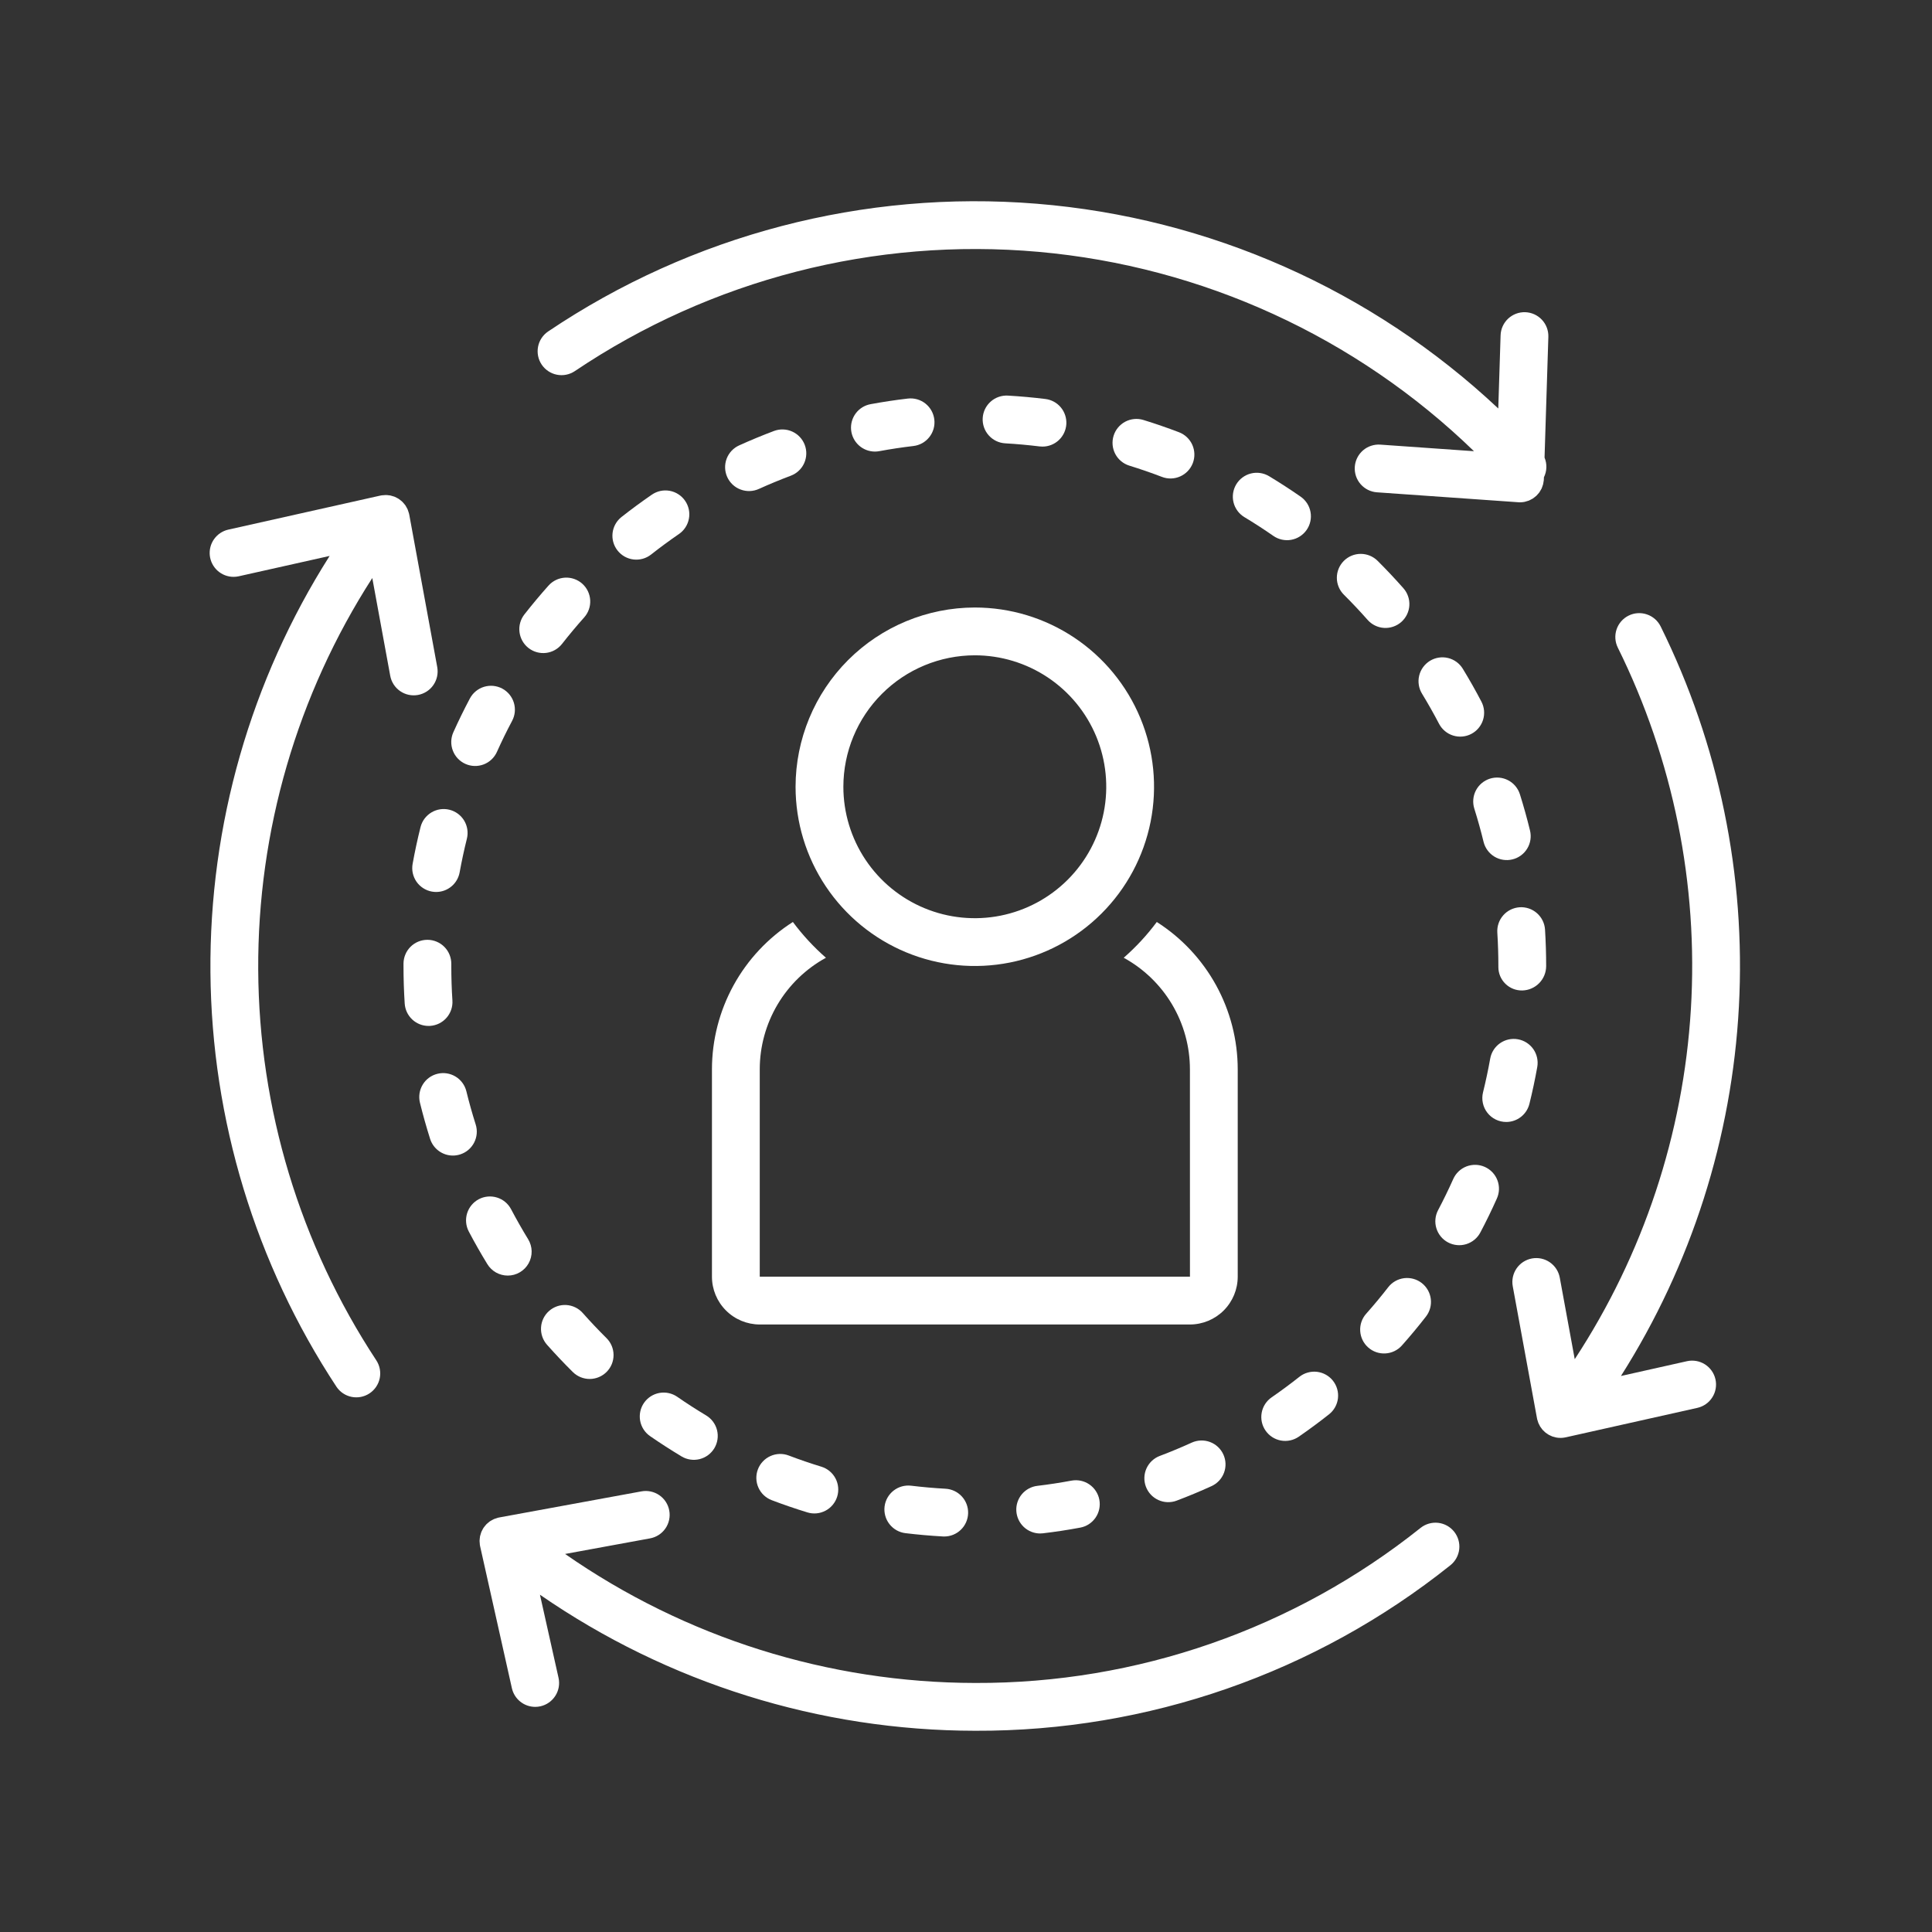 <svg width="101" height="101" viewBox="0 0 101 101" fill="none" xmlns="http://www.w3.org/2000/svg">
<rect x="0" y="0" width="101" height="101" fill="#333333" stroke="none"/>
<path d="M30.049 19.402C37.177 14.605 45.737 12.404 54.295 13.166C62.852 13.928 70.888 17.608 77.056 23.588L72.162 23.244C71.998 23.232 71.834 23.253 71.678 23.305C71.522 23.356 71.377 23.438 71.253 23.546C71.129 23.654 71.027 23.785 70.954 23.931C70.88 24.078 70.837 24.238 70.825 24.402C70.814 24.566 70.834 24.731 70.886 24.887C70.939 25.043 71.021 25.187 71.129 25.311C71.237 25.434 71.368 25.536 71.515 25.609C71.662 25.682 71.822 25.726 71.986 25.737L79.373 26.256C79.386 26.257 79.4 26.257 79.413 26.258L79.421 26.259C79.434 26.26 79.448 26.26 79.461 26.26C79.542 26.259 79.624 26.252 79.703 26.236C79.731 26.23 79.757 26.219 79.784 26.212C79.834 26.2 79.882 26.185 79.93 26.168C79.961 26.155 79.99 26.137 80.02 26.122C80.06 26.103 80.099 26.082 80.137 26.06C80.166 26.041 80.192 26.017 80.221 25.995C80.255 25.971 80.287 25.944 80.319 25.916C80.345 25.892 80.367 25.864 80.39 25.837C80.419 25.806 80.446 25.775 80.472 25.742C80.493 25.712 80.509 25.68 80.528 25.649C80.551 25.614 80.572 25.578 80.591 25.54C80.606 25.507 80.617 25.471 80.629 25.436C80.645 25.397 80.659 25.357 80.67 25.316C80.68 25.279 80.683 25.241 80.689 25.202C80.695 25.167 80.704 25.134 80.707 25.098C80.707 25.09 80.706 25.082 80.706 25.074C80.707 25.066 80.709 25.058 80.709 25.05L80.712 24.952C80.791 24.793 80.834 24.618 80.84 24.44C80.846 24.263 80.813 24.086 80.745 23.922L80.944 17.61C80.949 17.446 80.922 17.282 80.864 17.129C80.806 16.975 80.719 16.835 80.606 16.715C80.494 16.595 80.359 16.499 80.21 16.431C80.06 16.364 79.899 16.326 79.735 16.321C79.571 16.316 79.408 16.343 79.254 16.401C79.101 16.459 78.96 16.547 78.84 16.659C78.721 16.771 78.624 16.906 78.557 17.055C78.489 17.205 78.452 17.366 78.447 17.53L78.326 21.355C71.727 15.156 63.218 11.381 54.193 10.65C45.169 9.919 36.163 12.274 28.652 17.33C28.379 17.516 28.19 17.803 28.128 18.127C28.066 18.452 28.134 18.788 28.319 19.062C28.504 19.336 28.79 19.526 29.114 19.589C29.438 19.653 29.774 19.586 30.049 19.402Z" fill="white"/>
<path d="M86.813 32.745C86.665 32.448 86.406 32.223 86.092 32.118C85.778 32.012 85.435 32.036 85.139 32.183C84.842 32.33 84.616 32.589 84.51 32.903C84.405 33.217 84.428 33.559 84.575 33.856C87.473 39.715 88.79 46.23 88.395 52.755C88 59.279 85.907 65.587 82.323 71.054L81.541 66.792C81.511 66.631 81.45 66.477 81.361 66.339C81.272 66.201 81.156 66.083 81.021 65.989C80.886 65.896 80.734 65.831 80.574 65.796C80.413 65.762 80.248 65.76 80.086 65.789C79.925 65.819 79.771 65.88 79.633 65.969C79.495 66.058 79.377 66.174 79.283 66.309C79.19 66.444 79.125 66.596 79.09 66.756C79.056 66.917 79.053 67.082 79.083 67.244L80.35 74.147C80.351 74.156 80.355 74.164 80.357 74.173C80.358 74.18 80.358 74.186 80.359 74.194C80.366 74.223 80.377 74.249 80.386 74.278C80.397 74.314 80.406 74.35 80.419 74.384C80.433 74.418 80.451 74.45 80.468 74.483C80.483 74.514 80.498 74.546 80.516 74.576C80.536 74.608 80.56 74.638 80.583 74.668C80.602 74.694 80.62 74.722 80.641 74.746C80.668 74.775 80.697 74.801 80.726 74.828C80.748 74.849 80.769 74.872 80.793 74.891C80.824 74.916 80.858 74.937 80.891 74.959C80.916 74.976 80.94 74.994 80.967 75.009C81.002 75.029 81.039 75.044 81.076 75.06C81.103 75.072 81.13 75.087 81.158 75.097C81.199 75.11 81.241 75.121 81.283 75.13C81.31 75.137 81.335 75.146 81.363 75.151C81.43 75.163 81.499 75.169 81.567 75.169L81.577 75.17L81.579 75.17C81.654 75.17 81.73 75.163 81.804 75.149C81.812 75.148 81.818 75.145 81.826 75.143C81.834 75.141 81.843 75.142 81.852 75.14L88.736 73.599C89.059 73.526 89.34 73.328 89.516 73.048C89.694 72.768 89.752 72.43 89.68 72.107C89.608 71.784 89.41 71.503 89.131 71.325C88.852 71.148 88.513 71.088 88.19 71.16L84.739 71.933C88.419 66.128 90.543 59.474 90.906 52.61C91.269 45.747 89.86 38.905 86.813 32.745Z" fill="white"/>
<path d="M75.819 81.83C76.079 81.624 76.246 81.323 76.284 80.994C76.322 80.665 76.227 80.334 76.021 80.075C75.815 79.815 75.514 79.648 75.185 79.61C74.856 79.573 74.525 79.667 74.266 79.873C67.656 85.152 59.44 88.013 50.981 87.981C43.314 87.972 35.833 85.619 29.542 81.237L33.984 80.422C34.146 80.392 34.3 80.331 34.437 80.242C34.575 80.153 34.694 80.038 34.787 79.903C34.88 79.768 34.946 79.616 34.98 79.455C35.015 79.295 35.017 79.129 34.987 78.968C34.958 78.807 34.897 78.653 34.808 78.515C34.719 78.377 34.603 78.258 34.468 78.165C34.333 78.072 34.181 78.007 34.021 77.972C33.86 77.938 33.695 77.935 33.533 77.965L26.092 79.33C26.085 79.332 26.079 79.335 26.072 79.336C26.063 79.338 26.054 79.337 26.045 79.339C26.007 79.348 25.974 79.363 25.938 79.375C25.901 79.386 25.864 79.396 25.829 79.411C25.79 79.429 25.751 79.449 25.714 79.471C25.68 79.49 25.645 79.507 25.613 79.529C25.58 79.553 25.547 79.58 25.517 79.607C25.487 79.632 25.456 79.656 25.428 79.684C25.4 79.713 25.376 79.745 25.351 79.776C25.326 79.808 25.299 79.837 25.277 79.871C25.256 79.904 25.239 79.939 25.22 79.973C25.201 80.009 25.181 80.044 25.165 80.082C25.15 80.118 25.14 80.156 25.129 80.194C25.115 80.233 25.104 80.272 25.095 80.313C25.087 80.352 25.084 80.393 25.08 80.433C25.075 80.474 25.072 80.515 25.07 80.556C25.07 80.597 25.076 80.639 25.08 80.68C25.084 80.715 25.082 80.749 25.089 80.784C25.09 80.793 25.094 80.802 25.096 80.811C25.098 80.817 25.097 80.824 25.099 80.832L26.76 88.254C26.822 88.531 26.976 88.778 27.198 88.956C27.419 89.134 27.694 89.23 27.978 89.231C28.07 89.231 28.162 89.221 28.252 89.201C28.576 89.128 28.857 88.93 29.034 88.65C29.212 88.371 29.271 88.032 29.198 87.709L28.227 83.367C34.915 87.99 42.85 90.471 50.981 90.48C60.005 90.514 68.769 87.462 75.819 81.83Z" fill="white"/>
<path d="M21.854 36.33C22.015 36.3 22.169 36.239 22.307 36.15C22.445 36.061 22.564 35.946 22.657 35.81C22.75 35.675 22.816 35.523 22.85 35.363C22.885 35.203 22.887 35.037 22.858 34.875L21.394 26.9C21.392 26.892 21.389 26.884 21.387 26.876C21.386 26.868 21.386 26.861 21.384 26.853C21.377 26.821 21.363 26.792 21.354 26.761C21.342 26.718 21.328 26.676 21.312 26.634C21.296 26.598 21.276 26.565 21.257 26.53C21.238 26.492 21.217 26.456 21.194 26.42C21.172 26.388 21.146 26.36 21.122 26.331C21.095 26.297 21.067 26.265 21.037 26.235C21.013 26.211 20.985 26.19 20.959 26.169C20.924 26.138 20.887 26.109 20.848 26.083C20.824 26.067 20.799 26.055 20.774 26.041C20.729 26.015 20.682 25.991 20.633 25.97C20.611 25.962 20.588 25.956 20.566 25.948C20.512 25.929 20.457 25.913 20.401 25.901C20.377 25.897 20.353 25.896 20.328 25.893C20.273 25.884 20.217 25.88 20.162 25.879C20.125 25.879 20.089 25.885 20.052 25.888C20.015 25.892 19.977 25.89 19.94 25.897C19.932 25.899 19.926 25.902 19.919 25.903C19.91 25.905 19.901 25.904 19.892 25.906L11.937 27.687C11.637 27.754 11.373 27.93 11.194 28.18C11.015 28.43 10.935 28.738 10.968 29.043C11.002 29.349 11.147 29.631 11.376 29.837C11.605 30.042 11.902 30.156 12.209 30.156C12.301 30.156 12.393 30.146 12.483 30.126L17.232 29.063C13.102 35.567 10.938 43.126 11.001 50.831C11.064 58.535 13.352 66.058 17.588 72.494C17.771 72.769 18.056 72.96 18.38 73.025C18.703 73.091 19.04 73.025 19.316 72.843C19.591 72.661 19.784 72.378 19.851 72.054C19.918 71.731 19.854 71.394 19.674 71.118C15.682 65.053 13.537 57.959 13.499 50.699C13.462 43.438 15.533 36.323 19.462 30.218L20.4 35.327C20.429 35.488 20.49 35.642 20.579 35.78C20.668 35.918 20.784 36.037 20.919 36.13C21.054 36.223 21.206 36.289 21.366 36.323C21.527 36.357 21.693 36.36 21.854 36.33Z" fill="white"/>
<path d="M37.219 66.742C37.219 67.405 37.483 68.04 37.951 68.508C38.42 68.977 39.055 69.24 39.718 69.241H62.206C62.869 69.24 63.504 68.977 63.973 68.508C64.441 68.04 64.705 67.405 64.705 66.742V55.903C64.704 54.367 64.315 52.856 63.576 51.51C62.836 50.163 61.769 49.025 60.474 48.199C59.966 48.882 59.386 49.509 58.745 50.069C59.792 50.642 60.666 51.486 61.275 52.512C61.884 53.539 62.206 54.71 62.206 55.903L62.208 66.742H39.718V55.903C39.718 54.71 40.04 53.539 40.649 52.512C41.258 51.486 42.132 50.642 43.178 50.069C42.538 49.509 41.958 48.882 41.45 48.199C40.155 49.025 39.088 50.163 38.348 51.51C37.609 52.856 37.22 54.367 37.219 55.903V66.742Z" fill="white"/>
<path d="M41.59 41.129C41.59 42.983 42.139 44.794 43.169 46.335C44.199 47.876 45.662 49.077 47.374 49.786C49.087 50.496 50.971 50.681 52.788 50.32C54.606 49.958 56.276 49.066 57.586 47.755C58.897 46.445 59.789 44.775 60.151 42.957C60.512 41.14 60.327 39.255 59.617 37.543C58.908 35.831 57.707 34.368 56.166 33.338C54.625 32.308 52.814 31.759 50.96 31.759C48.476 31.762 46.094 32.75 44.337 34.506C42.581 36.263 41.593 38.645 41.59 41.129ZM50.96 34.258C52.319 34.258 53.648 34.661 54.778 35.416C55.908 36.171 56.789 37.244 57.309 38.499C57.829 39.755 57.965 41.137 57.7 42.47C57.435 43.803 56.78 45.027 55.819 45.988C54.858 46.949 53.634 47.604 52.301 47.869C50.968 48.134 49.586 47.998 48.331 47.478C47.075 46.958 46.002 46.077 45.247 44.947C44.492 43.817 44.089 42.488 44.089 41.129C44.091 39.307 44.815 37.561 46.104 36.273C47.392 34.984 49.138 34.26 50.96 34.258Z" fill="white"/>
<path d="M62.3 75.417C61.753 75.666 61.192 75.9 60.633 76.111C60.48 76.168 60.339 76.256 60.219 76.368C60.099 76.481 60.003 76.616 59.935 76.765C59.867 76.915 59.83 77.076 59.825 77.241C59.82 77.405 59.847 77.568 59.905 77.722C59.963 77.876 60.051 78.016 60.163 78.136C60.276 78.256 60.411 78.352 60.561 78.419C60.71 78.487 60.872 78.524 61.036 78.529C61.2 78.534 61.364 78.507 61.517 78.448C62.127 78.218 62.738 77.963 63.335 77.691C63.637 77.554 63.872 77.302 63.988 76.992C64.104 76.682 64.092 76.338 63.955 76.037C63.818 75.735 63.566 75.5 63.256 75.384C62.946 75.268 62.602 75.28 62.3 75.417Z" fill="white"/>
<path d="M56.012 77.404C55.422 77.514 54.823 77.606 54.231 77.676C53.915 77.713 53.625 77.87 53.42 78.114C53.216 78.359 53.112 78.672 53.131 78.99C53.15 79.307 53.289 79.606 53.52 79.825C53.752 80.044 54.058 80.166 54.377 80.166C54.426 80.166 54.476 80.163 54.525 80.157C55.172 80.081 55.826 79.981 56.471 79.86C56.632 79.831 56.786 79.769 56.924 79.68C57.061 79.59 57.18 79.474 57.273 79.339C57.366 79.204 57.431 79.051 57.465 78.891C57.499 78.73 57.501 78.564 57.471 78.403C57.441 78.241 57.379 78.087 57.289 77.95C57.2 77.812 57.084 77.694 56.948 77.601C56.813 77.508 56.66 77.443 56.5 77.409C56.339 77.376 56.173 77.374 56.012 77.404Z" fill="white"/>
<path d="M67.993 25.963C67.459 25.592 66.904 25.232 66.344 24.894C66.203 24.81 66.047 24.753 65.885 24.729C65.723 24.704 65.558 24.712 65.398 24.752C65.239 24.791 65.089 24.861 64.957 24.959C64.825 25.056 64.713 25.179 64.629 25.319C64.544 25.46 64.488 25.616 64.463 25.778C64.439 25.94 64.446 26.105 64.486 26.265C64.525 26.424 64.596 26.574 64.693 26.706C64.791 26.838 64.913 26.95 65.053 27.034C65.568 27.344 66.077 27.674 66.566 28.014C66.701 28.108 66.852 28.175 67.013 28.21C67.173 28.245 67.339 28.249 67.501 28.22C67.663 28.191 67.817 28.131 67.955 28.042C68.094 27.953 68.213 27.838 68.307 27.704C68.401 27.569 68.467 27.417 68.502 27.256C68.537 27.096 68.54 26.93 68.511 26.768C68.482 26.607 68.421 26.452 68.332 26.314C68.243 26.176 68.128 26.057 67.993 25.963Z" fill="white"/>
<path d="M67.928 71.977C67.459 72.348 66.971 72.709 66.478 73.049C66.205 73.237 66.018 73.526 65.958 73.852C65.898 74.178 65.97 74.515 66.159 74.787C66.347 75.06 66.635 75.247 66.961 75.307C67.287 75.367 67.624 75.295 67.897 75.106C68.435 74.735 68.968 74.341 69.479 73.936C69.608 73.835 69.715 73.708 69.795 73.565C69.875 73.422 69.926 73.264 69.945 73.101C69.963 72.938 69.95 72.773 69.905 72.615C69.86 72.457 69.785 72.31 69.683 72.181C69.581 72.052 69.455 71.945 69.312 71.865C69.168 71.785 69.011 71.734 68.848 71.715C68.685 71.696 68.519 71.71 68.362 71.755C68.204 71.799 68.056 71.875 67.928 71.977Z" fill="white"/>
<path d="M36.917 73.996C36.401 73.687 35.891 73.358 35.402 73.019C35.129 72.832 34.794 72.761 34.469 72.82C34.144 72.88 33.855 73.066 33.667 73.338C33.479 73.61 33.407 73.945 33.465 74.271C33.524 74.596 33.709 74.885 33.98 75.074C34.513 75.443 35.069 75.801 35.631 76.139C35.915 76.309 36.255 76.359 36.576 76.279C36.897 76.198 37.173 75.994 37.344 75.71C37.514 75.426 37.565 75.086 37.485 74.765C37.405 74.444 37.201 74.167 36.917 73.996Z" fill="white"/>
<path d="M34.077 25.86C33.537 26.231 33.004 26.623 32.492 27.026C32.232 27.231 32.063 27.531 32.024 27.86C31.985 28.189 32.078 28.52 32.284 28.78C32.489 29.041 32.789 29.209 33.118 29.248C33.447 29.287 33.778 29.194 34.038 28.989C34.507 28.619 34.996 28.26 35.491 27.919C35.627 27.827 35.743 27.708 35.833 27.57C35.922 27.433 35.984 27.279 36.014 27.117C36.045 26.956 36.043 26.79 36.009 26.629C35.974 26.468 35.909 26.316 35.816 26.181C35.723 26.045 35.604 25.929 35.466 25.84C35.329 25.751 35.175 25.689 35.013 25.659C34.851 25.63 34.685 25.632 34.525 25.666C34.364 25.701 34.212 25.767 34.077 25.86Z" fill="white"/>
<path d="M41.234 76.091C41.081 76.032 40.917 76.005 40.753 76.009C40.589 76.014 40.427 76.051 40.278 76.118C40.128 76.185 39.992 76.281 39.88 76.401C39.767 76.52 39.679 76.66 39.621 76.814C39.562 76.967 39.535 77.131 39.54 77.295C39.544 77.459 39.582 77.621 39.649 77.77C39.716 77.92 39.812 78.055 39.932 78.168C40.052 78.28 40.192 78.368 40.346 78.426C40.953 78.657 41.579 78.872 42.207 79.064C42.523 79.162 42.866 79.129 43.159 78.973C43.451 78.818 43.67 78.553 43.767 78.236C43.864 77.919 43.832 77.577 43.676 77.284C43.521 76.991 43.256 76.772 42.939 76.675C42.364 76.499 41.79 76.303 41.234 76.091Z" fill="white"/>
<path d="M47.634 77.669C47.471 77.65 47.306 77.662 47.148 77.706C46.99 77.75 46.842 77.825 46.713 77.926C46.452 78.131 46.283 78.43 46.243 78.759C46.204 79.088 46.296 79.42 46.501 79.68C46.705 79.941 47.005 80.11 47.334 80.15C47.983 80.228 48.642 80.286 49.292 80.322C49.316 80.324 49.339 80.324 49.362 80.324C49.688 80.324 50 80.197 50.233 79.97C50.467 79.743 50.602 79.434 50.611 79.109C50.62 78.783 50.501 78.467 50.28 78.228C50.06 77.989 49.754 77.845 49.429 77.827C48.834 77.794 48.23 77.741 47.634 77.669Z" fill="white"/>
<path d="M72.017 29.318C71.782 29.085 71.463 28.954 71.132 28.955C70.801 28.956 70.483 29.089 70.25 29.324C70.016 29.559 69.886 29.877 69.887 30.209C69.888 30.54 70.02 30.857 70.256 31.091C70.68 31.512 71.096 31.954 71.492 32.403C71.6 32.526 71.732 32.627 71.879 32.699C72.026 32.772 72.187 32.815 72.35 32.825C72.514 32.836 72.679 32.813 72.834 32.76C72.99 32.707 73.133 32.624 73.256 32.516C73.379 32.407 73.48 32.275 73.552 32.127C73.624 31.98 73.667 31.82 73.677 31.656C73.687 31.492 73.665 31.327 73.611 31.172C73.558 31.017 73.475 30.874 73.366 30.751C72.934 30.261 72.48 29.779 72.017 29.318Z" fill="white"/>
<path d="M45.736 23.607C45.813 23.607 45.889 23.6 45.965 23.586C46.555 23.477 47.154 23.386 47.746 23.317C47.909 23.299 48.067 23.248 48.211 23.168C48.354 23.088 48.48 22.981 48.582 22.852C48.684 22.724 48.76 22.576 48.805 22.418C48.85 22.26 48.863 22.095 48.844 21.932C48.825 21.769 48.774 21.611 48.694 21.468C48.614 21.324 48.507 21.198 48.378 21.096C48.249 20.994 48.101 20.919 47.943 20.874C47.785 20.83 47.62 20.817 47.457 20.836C46.81 20.911 46.156 21.01 45.511 21.129C45.205 21.185 44.93 21.354 44.742 21.602C44.554 21.851 44.465 22.16 44.493 22.47C44.522 22.781 44.665 23.069 44.895 23.279C45.125 23.49 45.425 23.606 45.736 23.607Z" fill="white"/>
<path d="M60.743 24.931C61.053 25.05 61.396 25.041 61.699 24.905C62.002 24.77 62.238 24.521 62.357 24.211C62.475 23.902 62.466 23.558 62.331 23.255C62.196 22.952 61.946 22.716 61.637 22.597C61.03 22.366 60.404 22.149 59.777 21.956C59.46 21.858 59.118 21.891 58.825 22.045C58.533 22.2 58.313 22.465 58.216 22.781C58.118 23.098 58.15 23.44 58.304 23.733C58.459 24.026 58.723 24.245 59.04 24.343C59.615 24.521 60.188 24.718 60.743 24.931Z" fill="white"/>
<path d="M26.545 66.684C26.767 66.684 26.985 66.625 27.176 66.512C27.367 66.4 27.526 66.239 27.634 66.045C27.742 65.851 27.797 65.632 27.793 65.41C27.789 65.189 27.725 64.972 27.609 64.782C27.294 64.267 26.994 63.739 26.717 63.213C26.562 62.92 26.298 62.701 25.982 62.604C25.666 62.506 25.324 62.537 25.031 62.691C24.739 62.845 24.519 63.109 24.42 63.425C24.322 63.74 24.352 64.082 24.505 64.376C24.807 64.95 25.134 65.526 25.478 66.087C25.59 66.269 25.746 66.42 25.933 66.525C26.12 66.629 26.331 66.684 26.545 66.684Z" fill="white"/>
<path d="M40.462 22.53C39.854 22.759 39.242 23.012 38.643 23.283C38.493 23.35 38.358 23.447 38.245 23.566C38.133 23.686 38.045 23.827 37.987 23.98C37.929 24.134 37.902 24.297 37.907 24.462C37.912 24.626 37.95 24.787 38.017 24.937C38.085 25.087 38.181 25.221 38.301 25.334C38.421 25.446 38.562 25.534 38.716 25.591C38.87 25.649 39.033 25.676 39.197 25.671C39.361 25.665 39.523 25.628 39.672 25.56C40.222 25.311 40.784 25.079 41.341 24.869C41.495 24.811 41.636 24.724 41.755 24.612C41.875 24.5 41.972 24.365 42.039 24.216C42.107 24.066 42.145 23.905 42.15 23.741C42.156 23.577 42.129 23.414 42.071 23.26C42.014 23.106 41.926 22.966 41.814 22.846C41.702 22.726 41.567 22.63 41.418 22.562C41.269 22.494 41.107 22.456 40.943 22.451C40.779 22.445 40.616 22.472 40.462 22.53Z" fill="white"/>
<path d="M76.475 34.967C76.39 34.826 76.278 34.703 76.146 34.606C76.013 34.509 75.862 34.438 75.703 34.399C75.543 34.36 75.377 34.353 75.214 34.378C75.052 34.403 74.896 34.46 74.755 34.546C74.615 34.632 74.493 34.744 74.396 34.877C74.299 35.01 74.229 35.161 74.191 35.321C74.152 35.481 74.146 35.647 74.172 35.809C74.198 35.972 74.255 36.128 74.342 36.268C74.653 36.78 74.953 37.308 75.23 37.839C75.306 37.984 75.41 38.113 75.536 38.218C75.662 38.324 75.807 38.403 75.964 38.452C76.12 38.501 76.285 38.519 76.448 38.504C76.612 38.49 76.771 38.443 76.916 38.367C77.062 38.291 77.191 38.187 77.296 38.061C77.401 37.935 77.481 37.79 77.53 37.633C77.579 37.477 77.596 37.312 77.582 37.148C77.567 36.985 77.521 36.826 77.445 36.681C77.142 36.102 76.816 35.525 76.475 34.967Z" fill="white"/>
<path d="M30.465 68.641C30.245 68.393 29.936 68.243 29.605 68.223C29.275 68.203 28.95 68.316 28.702 68.535C28.454 68.755 28.303 69.064 28.284 69.395C28.264 69.726 28.376 70.051 28.595 70.299C29.028 70.787 29.483 71.267 29.946 71.727C30.182 71.96 30.5 72.09 30.832 72.089C31.163 72.087 31.48 71.954 31.713 71.719C31.947 71.483 32.077 71.165 32.075 70.834C32.074 70.502 31.941 70.185 31.705 69.952C31.28 69.53 30.862 69.089 30.465 68.641Z" fill="white"/>
<path d="M72.572 67.293C72.206 67.765 71.818 68.231 71.42 68.679C71.2 68.926 71.088 69.251 71.108 69.581C71.127 69.912 71.277 70.221 71.525 70.441C71.772 70.661 72.096 70.773 72.427 70.754C72.757 70.735 73.067 70.586 73.287 70.339C73.722 69.85 74.145 69.342 74.545 68.827C74.748 68.565 74.84 68.234 74.798 67.905C74.757 67.576 74.587 67.277 74.325 67.073C74.196 66.973 74.048 66.899 73.889 66.855C73.731 66.812 73.566 66.8 73.403 66.82C73.074 66.861 72.775 67.031 72.572 67.293Z" fill="white"/>
<path d="M77.073 42.273C77.253 42.845 77.416 43.429 77.557 44.009C77.596 44.168 77.666 44.318 77.763 44.451C77.859 44.583 77.981 44.695 78.121 44.781C78.262 44.866 78.417 44.923 78.579 44.948C78.741 44.973 78.907 44.966 79.066 44.927C79.226 44.889 79.376 44.819 79.508 44.722C79.641 44.625 79.753 44.503 79.838 44.363C79.924 44.223 79.981 44.067 80.006 43.905C80.031 43.743 80.024 43.578 79.985 43.418C79.831 42.785 79.653 42.148 79.457 41.523C79.357 41.207 79.136 40.943 78.842 40.79C78.549 40.637 78.206 40.607 77.89 40.706C77.574 40.806 77.31 41.027 77.157 41.32C77.004 41.614 76.974 41.957 77.073 42.273Z" fill="white"/>
<path d="M54.345 23.338C54.396 23.344 54.448 23.347 54.499 23.347C54.817 23.347 55.123 23.225 55.354 23.007C55.586 22.789 55.725 22.491 55.745 22.174C55.764 21.856 55.661 21.543 55.458 21.299C55.255 21.054 54.966 20.897 54.65 20.858C54.004 20.778 53.346 20.719 52.693 20.681C52.362 20.662 52.037 20.775 51.79 20.995C51.542 21.215 51.392 21.525 51.373 21.856C51.354 22.187 51.467 22.512 51.688 22.759C51.908 23.007 52.218 23.157 52.548 23.176C53.147 23.21 53.752 23.265 54.345 23.338Z" fill="white"/>
<path d="M21.985 43.235C21.826 43.868 21.687 44.516 21.571 45.158C21.542 45.32 21.544 45.485 21.579 45.646C21.614 45.806 21.68 45.958 21.773 46.093C21.867 46.228 21.986 46.343 22.124 46.431C22.262 46.52 22.416 46.581 22.578 46.61C22.651 46.624 22.727 46.63 22.802 46.63C23.094 46.63 23.377 46.527 23.601 46.339C23.826 46.152 23.977 45.891 24.029 45.603C24.136 45.014 24.264 44.421 24.409 43.84C24.487 43.52 24.435 43.181 24.265 42.898C24.094 42.616 23.818 42.412 23.498 42.332C23.177 42.252 22.838 42.302 22.555 42.471C22.271 42.641 22.066 42.915 21.985 43.235Z" fill="white"/>
<path d="M24.327 39.933C24.477 40.001 24.639 40.038 24.803 40.043C24.967 40.048 25.13 40.02 25.284 39.962C25.437 39.904 25.578 39.816 25.697 39.703C25.816 39.59 25.912 39.455 25.979 39.305C26.223 38.761 26.489 38.217 26.77 37.688C26.848 37.543 26.896 37.384 26.912 37.221C26.927 37.057 26.911 36.892 26.863 36.735C26.815 36.578 26.736 36.432 26.632 36.305C26.527 36.178 26.399 36.073 26.254 35.996C26.109 35.919 25.95 35.872 25.786 35.856C25.623 35.841 25.458 35.858 25.3 35.906C25.143 35.954 24.998 36.033 24.871 36.138C24.744 36.243 24.64 36.371 24.563 36.517C24.257 37.094 23.966 37.688 23.699 38.282C23.564 38.584 23.554 38.928 23.672 39.237C23.789 39.547 24.025 39.797 24.327 39.933Z" fill="white"/>
<path d="M22.485 53.631C22.649 53.62 22.809 53.577 22.956 53.505C23.103 53.432 23.235 53.331 23.343 53.208C23.451 53.085 23.534 52.941 23.587 52.786C23.64 52.63 23.662 52.466 23.651 52.303C23.612 51.708 23.593 51.101 23.593 50.5L23.593 50.39C23.594 50.226 23.563 50.063 23.501 49.911C23.44 49.759 23.349 49.621 23.234 49.504C23.119 49.387 22.982 49.294 22.83 49.23C22.679 49.166 22.517 49.132 22.353 49.131H22.343C22.014 49.131 21.697 49.261 21.463 49.493C21.229 49.726 21.097 50.041 21.094 50.37L21.094 50.5C21.094 51.156 21.115 51.816 21.157 52.465C21.178 52.781 21.318 53.078 21.549 53.295C21.781 53.512 22.086 53.633 22.403 53.633C22.43 53.633 22.458 53.633 22.485 53.631Z" fill="white"/>
<path d="M24.054 60.351C24.37 60.251 24.633 60.029 24.785 59.735C24.938 59.441 24.968 59.098 24.867 58.782C24.686 58.211 24.522 57.627 24.38 57.047C24.3 56.726 24.097 56.45 23.814 56.279C23.53 56.108 23.191 56.056 22.87 56.135C22.548 56.213 22.271 56.416 22.1 56.699C21.928 56.982 21.875 57.321 21.953 57.643C22.108 58.276 22.288 58.914 22.485 59.537C22.565 59.79 22.724 60.011 22.938 60.168C23.152 60.325 23.411 60.41 23.676 60.41C23.804 60.41 23.932 60.39 24.054 60.351Z" fill="white"/>
<path d="M77.39 64.428C77.696 63.85 77.985 63.255 78.25 62.661C78.318 62.511 78.356 62.349 78.362 62.184C78.367 62.02 78.34 61.855 78.281 61.701C78.223 61.547 78.135 61.406 78.021 61.286C77.908 61.167 77.773 61.07 77.622 61.003C77.472 60.936 77.309 60.899 77.145 60.895C76.98 60.891 76.816 60.919 76.662 60.978C76.509 61.038 76.368 61.127 76.249 61.241C76.13 61.355 76.035 61.491 75.969 61.642C75.725 62.187 75.46 62.732 75.181 63.261C75.104 63.406 75.056 63.565 75.041 63.729C75.025 63.892 75.042 64.057 75.091 64.214C75.139 64.371 75.218 64.517 75.323 64.644C75.427 64.77 75.556 64.875 75.701 64.951C75.847 65.028 76.005 65.075 76.169 65.09C76.333 65.106 76.498 65.088 76.654 65.04C76.811 64.991 76.957 64.912 77.083 64.807C77.21 64.702 77.314 64.573 77.39 64.428Z" fill="white"/>
<path d="M78.743 58.654C79.022 58.654 79.292 58.56 79.512 58.388C79.732 58.216 79.887 57.975 79.954 57.705C80.111 57.074 80.249 56.426 80.364 55.781C80.422 55.454 80.348 55.118 80.159 54.846C79.969 54.575 79.68 54.389 79.353 54.331C79.027 54.273 78.691 54.346 78.419 54.536C78.148 54.725 77.962 55.015 77.904 55.341C77.798 55.933 77.672 56.526 77.529 57.104C77.483 57.288 77.48 57.48 77.52 57.666C77.559 57.852 77.641 58.026 77.758 58.175C77.875 58.324 78.024 58.445 78.195 58.528C78.366 58.611 78.553 58.654 78.743 58.654Z" fill="white"/>
<path d="M27.628 33.876C27.889 34.08 28.221 34.172 28.55 34.132C28.878 34.092 29.178 33.922 29.382 33.661C29.75 33.191 30.139 32.725 30.538 32.278C30.759 32.031 30.873 31.706 30.854 31.375C30.835 31.044 30.686 30.734 30.439 30.514C30.191 30.293 29.866 30.18 29.536 30.198C29.205 30.217 28.895 30.366 28.674 30.614C28.239 31.101 27.815 31.609 27.413 32.122C27.209 32.383 27.117 32.714 27.158 33.043C27.198 33.372 27.367 33.672 27.628 33.876Z" fill="white"/>
<path d="M80.829 50.5C80.829 49.867 80.809 49.227 80.77 48.598C80.76 48.434 80.717 48.274 80.645 48.127C80.573 47.98 80.472 47.848 80.349 47.739C80.226 47.631 80.083 47.547 79.928 47.494C79.773 47.441 79.609 47.419 79.445 47.429C79.281 47.44 79.121 47.482 78.974 47.554C78.826 47.626 78.694 47.727 78.586 47.85C78.477 47.973 78.394 48.116 78.341 48.271C78.288 48.426 78.266 48.59 78.276 48.754C78.312 49.331 78.331 49.919 78.331 50.5V50.56C78.331 50.722 78.364 50.883 78.427 51.033C78.491 51.182 78.583 51.318 78.7 51.431C78.816 51.545 78.954 51.634 79.105 51.694C79.256 51.753 79.417 51.782 79.58 51.779C79.914 51.772 80.233 51.634 80.466 51.395C80.7 51.156 80.83 50.834 80.829 50.5Z" fill="white"/>
</svg>
